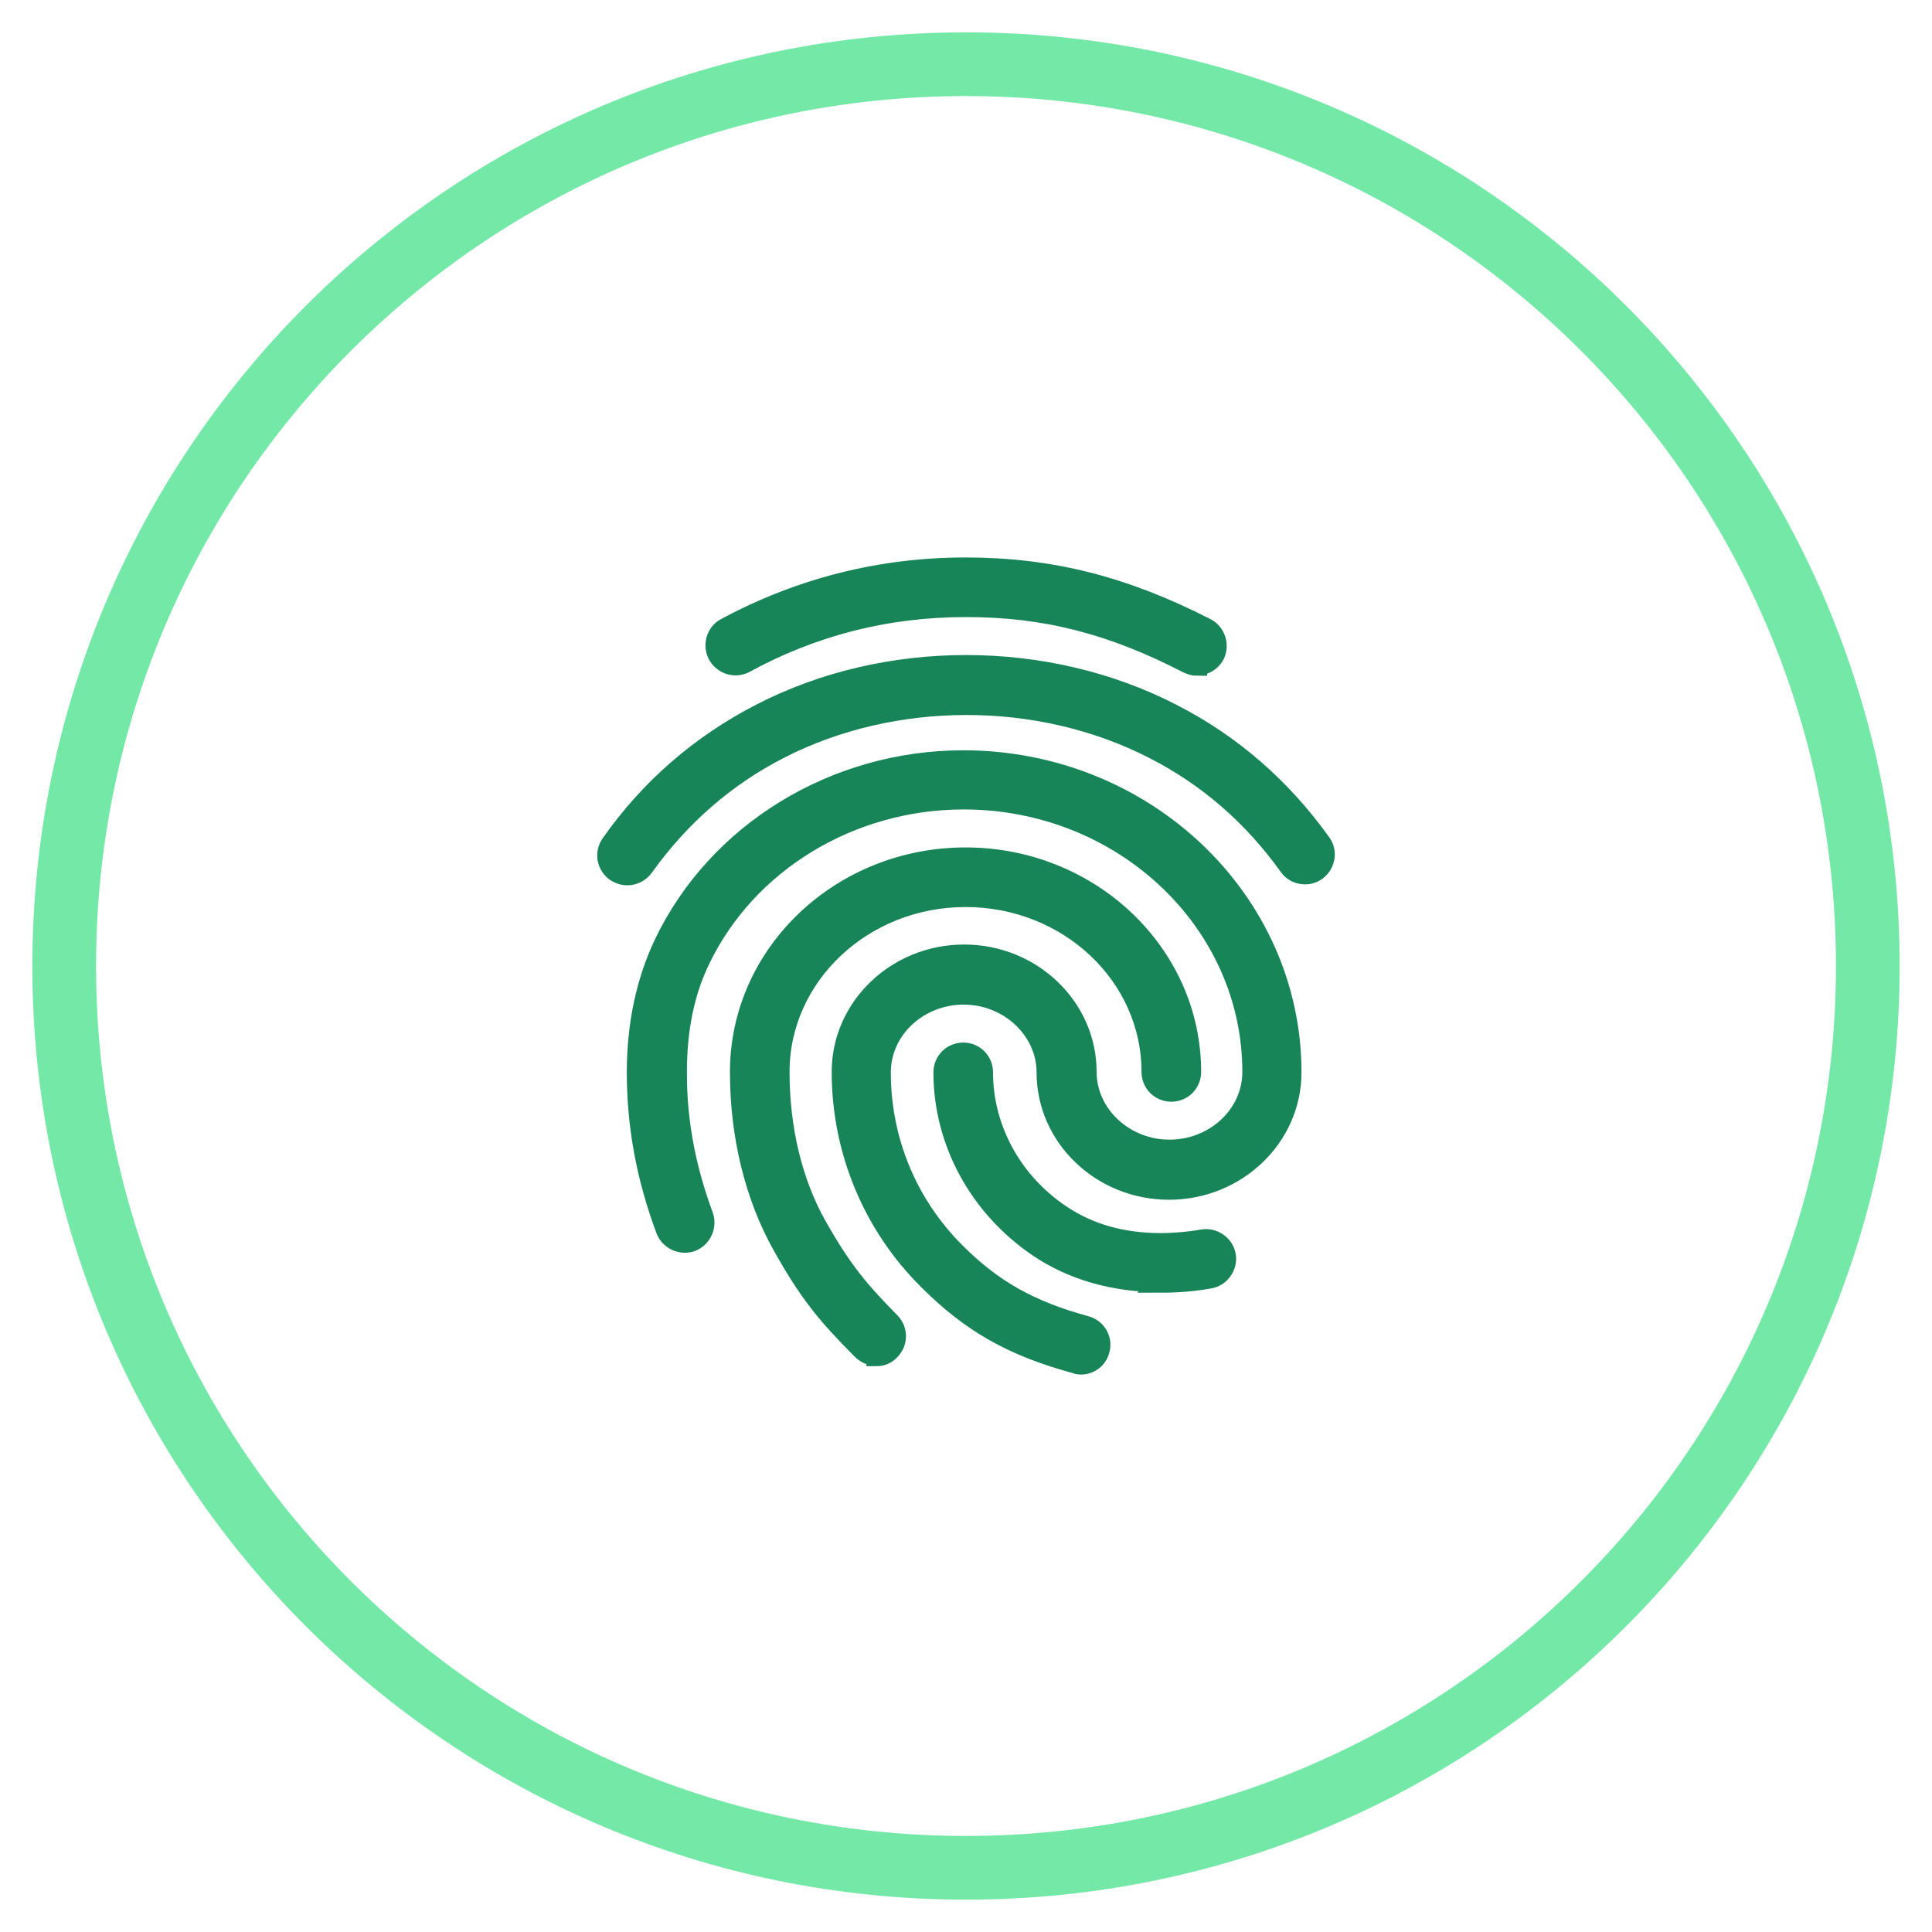 <svg width="47" height="47" viewBox="0 0 47 47" fill="none" xmlns="http://www.w3.org/2000/svg">
<path d="M23.5 1.562C35.616 1.562 45.438 11.384 45.438 23.5C45.438 35.616 35.616 45.438 23.5 45.438C11.384 45.438 1.562 35.616 1.562 23.5C1.562 11.384 11.384 1.562 23.5 1.562Z" stroke="#74E8A7" stroke-width="1.55"/>
<path d="M29.125 16.199C29.046 16.199 28.979 16.177 28.9 16.143C27.044 15.187 25.435 14.77 23.5 14.77C21.565 14.77 19.765 15.232 18.1 16.143C17.853 16.255 17.571 16.154 17.448 15.906C17.346 15.681 17.425 15.412 17.628 15.288C19.439 14.309 21.408 13.803 23.489 13.803C25.57 13.803 27.359 14.264 29.339 15.277C29.575 15.4 29.665 15.693 29.553 15.929C29.463 16.098 29.294 16.188 29.125 16.188V16.199ZM15.254 21.295C15.153 21.295 15.063 21.262 14.973 21.205C14.759 21.048 14.703 20.755 14.86 20.53C15.816 19.169 17.043 18.111 18.505 17.358C21.554 15.783 25.446 15.783 28.506 17.358C29.958 18.1 31.173 19.158 32.14 20.508C32.298 20.721 32.241 21.025 32.028 21.183C31.814 21.34 31.499 21.284 31.353 21.07C30.475 19.844 29.373 18.888 28.068 18.224C25.289 16.795 21.734 16.795 18.955 18.224C17.639 18.899 16.536 19.866 15.659 21.093C15.558 21.228 15.411 21.295 15.265 21.295H15.254ZM21.318 32.984C21.194 32.984 21.07 32.939 20.969 32.838C20.125 31.994 19.675 31.454 19.023 30.284C18.359 29.091 17.999 27.629 17.999 26.076C17.999 23.197 20.463 20.857 23.489 20.857C26.515 20.857 28.979 23.197 28.979 26.076C28.979 26.346 28.765 26.56 28.495 26.56C28.225 26.56 28.011 26.346 28.011 26.076C28.011 23.725 25.986 21.824 23.489 21.824C20.991 21.824 18.966 23.736 18.966 26.076C18.966 27.471 19.281 28.765 19.866 29.811C20.496 30.925 20.913 31.409 21.655 32.163C21.846 32.354 21.846 32.658 21.655 32.849C21.565 32.95 21.441 32.995 21.318 32.995V32.984ZM28.259 31.195C27.1 31.195 26.088 30.903 25.255 30.34C23.815 29.361 22.949 27.775 22.949 26.088C22.949 25.818 23.163 25.604 23.433 25.604C23.703 25.604 23.916 25.818 23.916 26.088C23.916 27.449 24.614 28.743 25.795 29.541C26.481 30.003 27.28 30.239 28.248 30.239C28.484 30.239 28.878 30.216 29.26 30.149C29.519 30.104 29.778 30.284 29.823 30.543C29.868 30.802 29.688 31.06 29.429 31.105C28.866 31.206 28.383 31.206 28.248 31.206L28.259 31.195ZM26.301 33.198C26.301 33.198 26.211 33.198 26.178 33.175C24.636 32.759 23.624 32.185 22.578 31.139C21.228 29.8 20.474 27.978 20.474 26.076C20.474 24.502 21.813 23.219 23.455 23.219C25.098 23.219 26.436 24.502 26.436 26.076C26.436 27.111 27.348 27.966 28.45 27.966C29.553 27.966 30.464 27.123 30.464 26.076C30.464 22.42 27.314 19.45 23.444 19.45C20.688 19.45 18.168 20.98 17.031 23.354C16.649 24.142 16.469 25.053 16.469 26.076C16.469 26.83 16.536 28.023 17.11 29.575C17.2 29.823 17.076 30.104 16.829 30.205C16.581 30.295 16.3 30.172 16.199 29.924C15.726 28.653 15.49 27.404 15.49 26.088C15.49 24.929 15.715 23.872 16.154 22.949C17.448 20.249 20.305 18.494 23.433 18.494C27.843 18.494 31.42 21.903 31.42 26.088C31.42 27.663 30.081 28.945 28.439 28.945C26.796 28.945 25.458 27.663 25.458 26.088C25.458 25.053 24.546 24.198 23.444 24.198C22.341 24.198 21.43 25.041 21.43 26.088C21.43 27.741 22.071 29.294 23.241 30.464C24.153 31.375 25.053 31.881 26.414 32.253C26.673 32.32 26.83 32.59 26.751 32.849C26.695 33.063 26.504 33.198 26.29 33.198H26.301Z" fill="#178557" stroke="#178557" stroke-width="0.483" stroke-miterlimit="10"/>
</svg>

